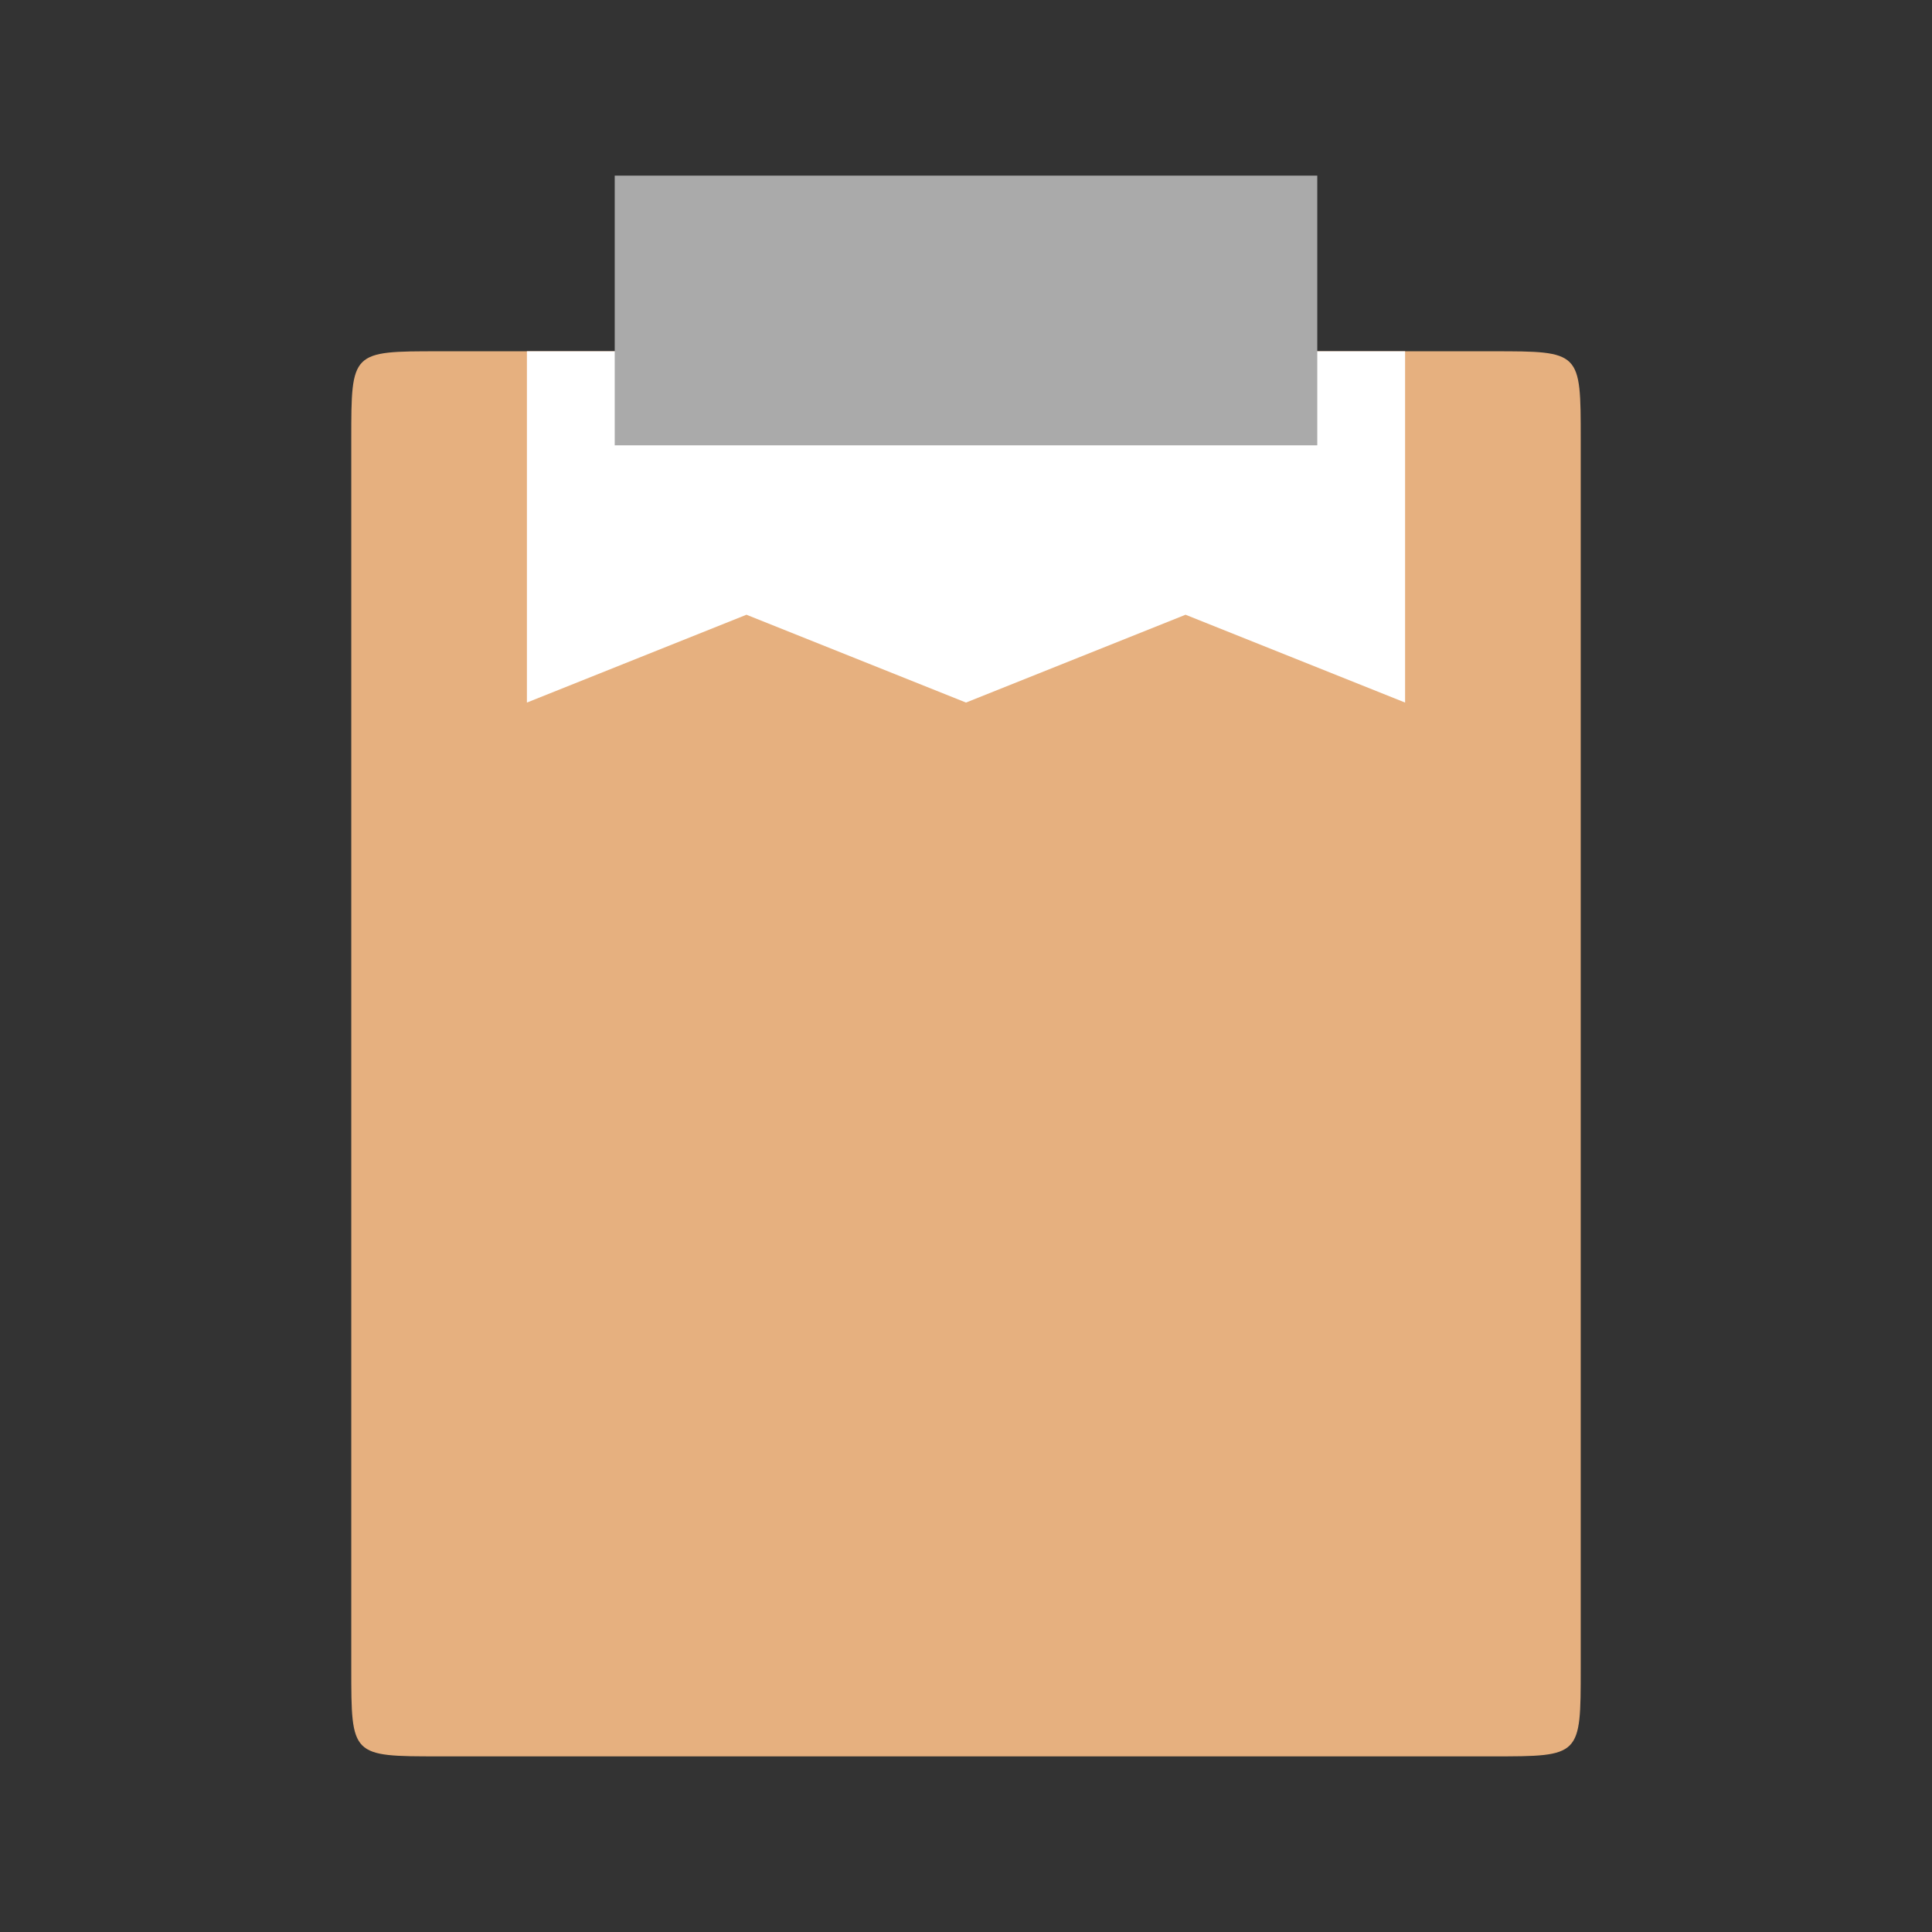 <svg xmlns="http://www.w3.org/2000/svg" viewBox="0 0 22 22">
 <rect x="0" y="0" width="22" height="22" fill="#333333" stroke="none"/>
 <path d="m 17,4 c 1,0 1,0 1,1 l 0,14 c 0,1 0,1 -1,1 L 5,20 C 4,20 4,20 4,19 L 4,5 C 4,4 4,4 5,4" style="fill:#e6b07f;fill-opacity:1;stroke:none;fill-rule:evenodd"/>
 <path d="m 16 4 -10 0 l 0 4 2.5 -1 2.5 1 2.5 -1 2.5 1" style="fill:#fff;fill-opacity:1;stroke:none;fill-rule:nonzero"/>
 <path d="m 7 2 0 3.071 8 0 l 0 -3.071" style="fill:#aaa;fill-opacity:1;stroke:none;fill-rule:nonzero"/>
</svg>
